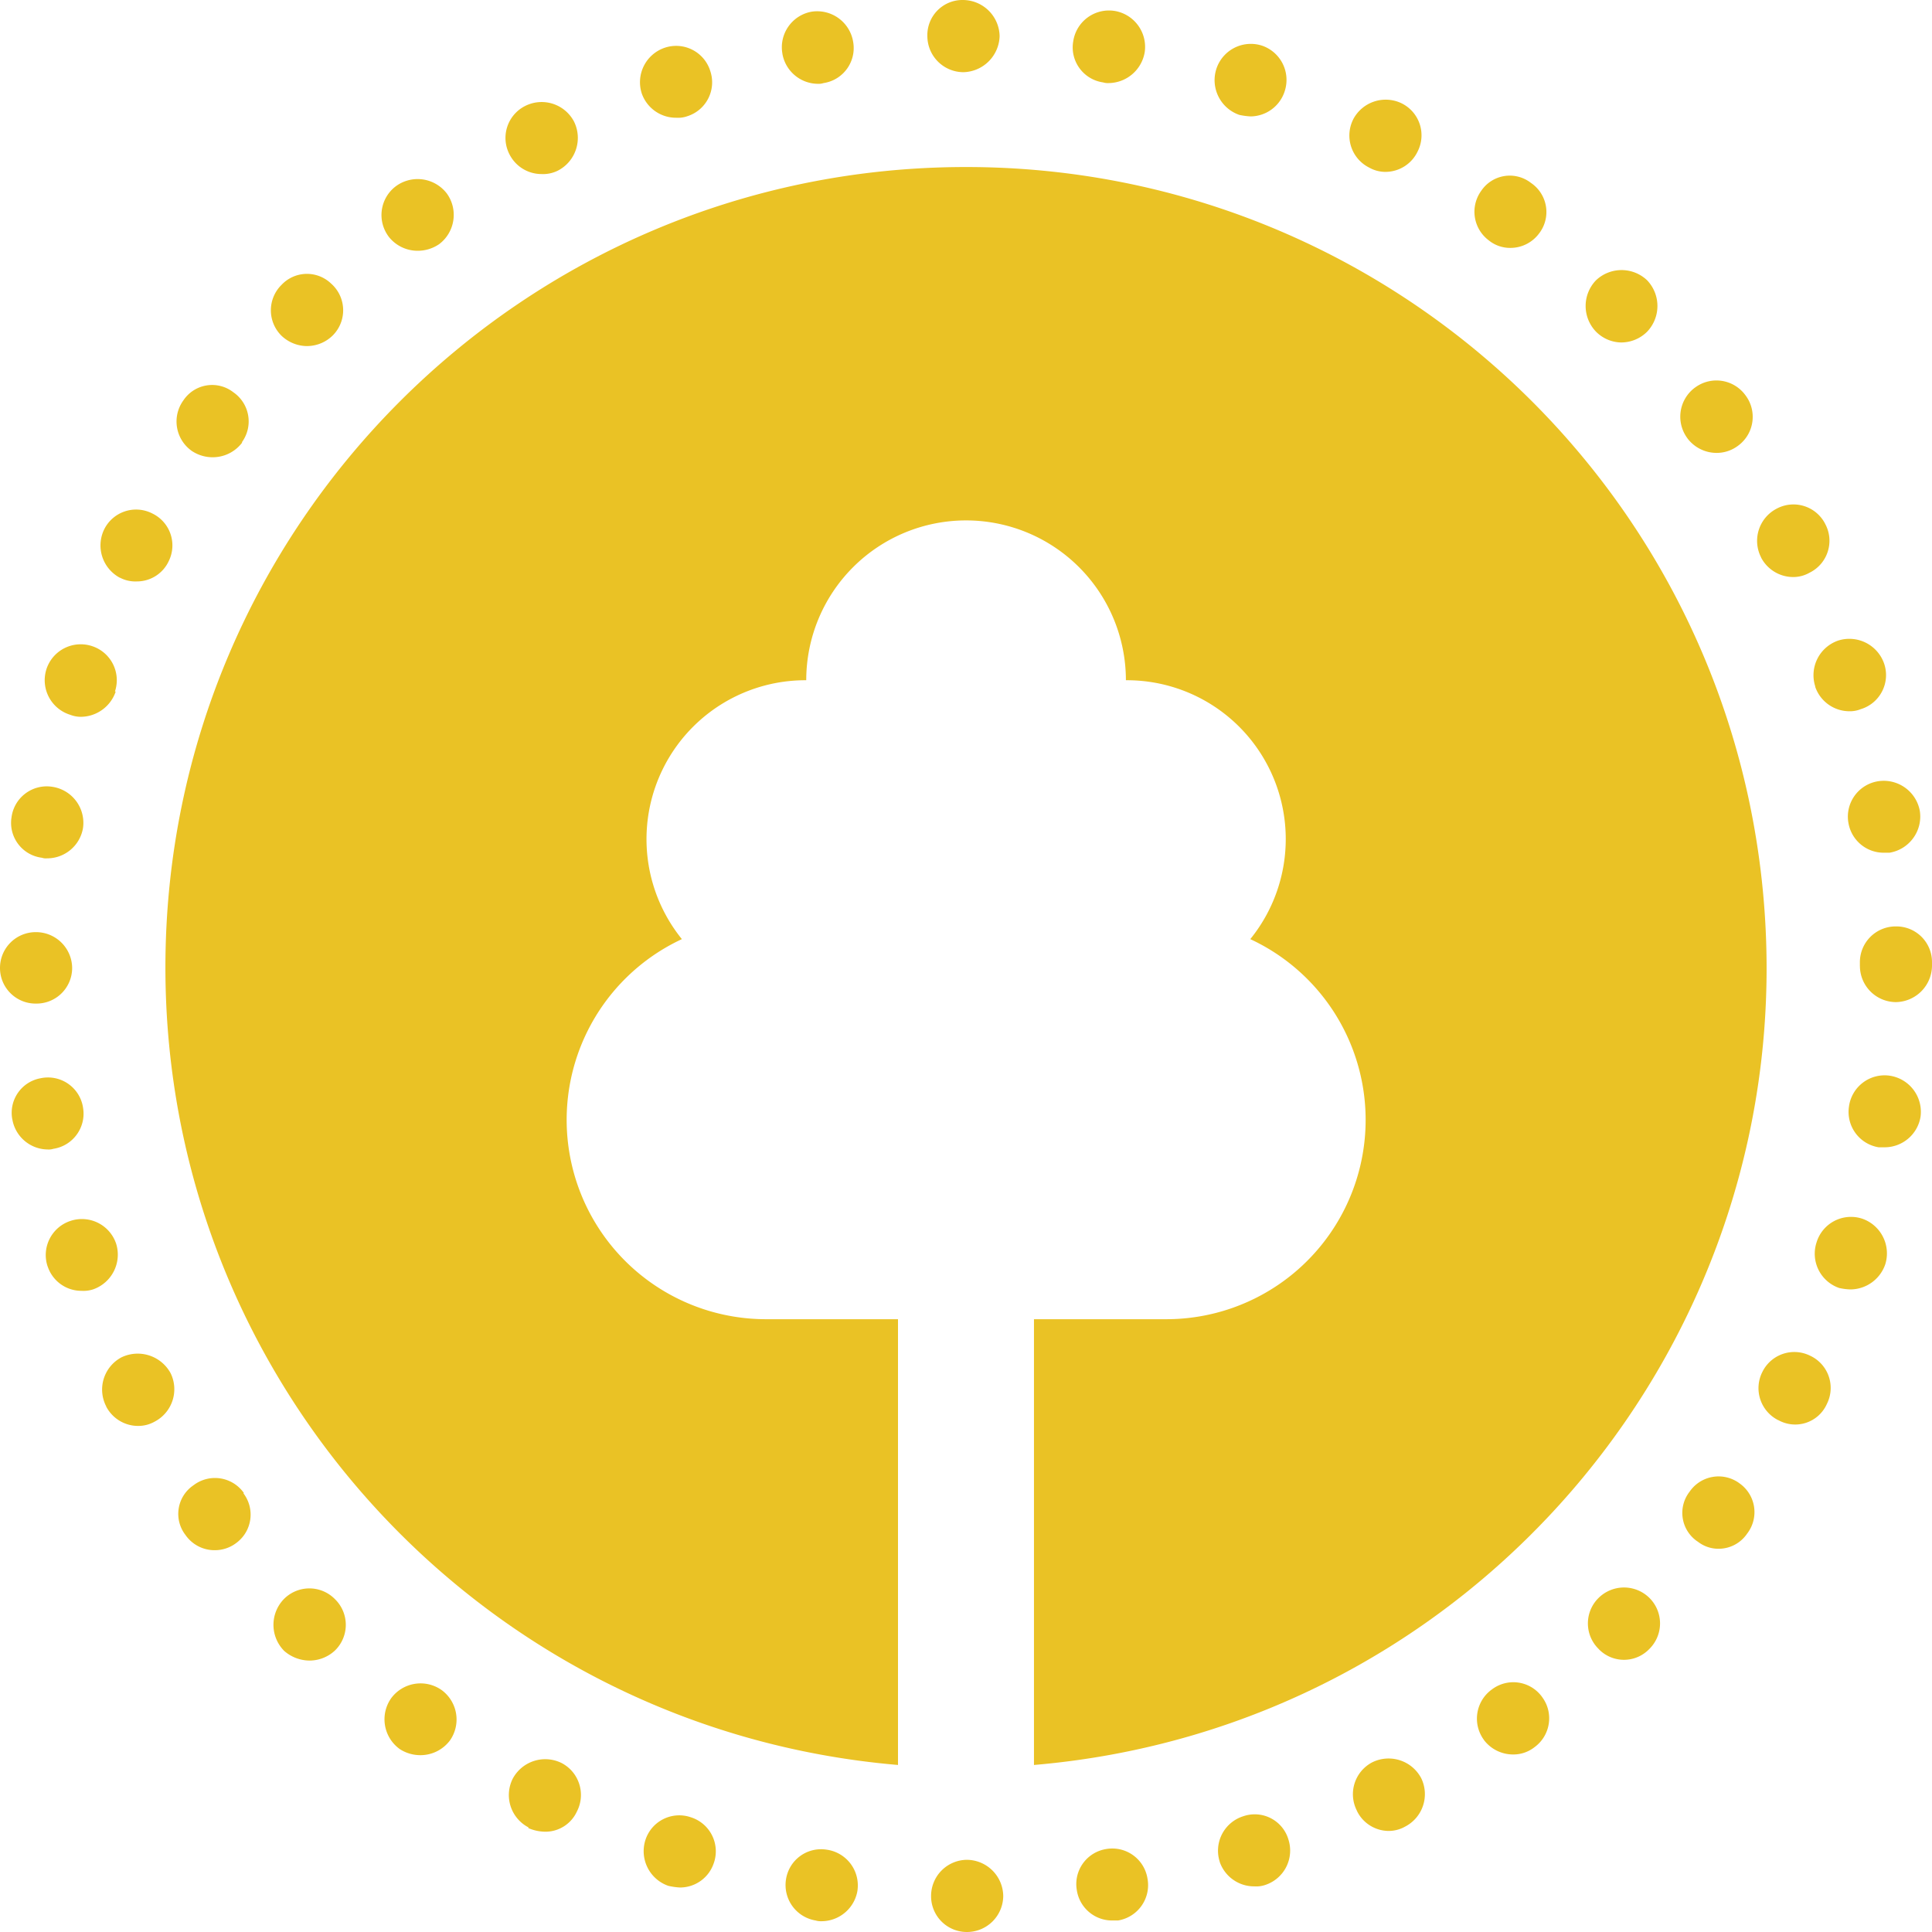 <svg xmlns="http://www.w3.org/2000/svg" fill="#EAC225" viewBox="0 0 55 55"><path d="M27.533 52.945a1.029 1.029 0 00-1.027 1.027v.019A1.018 1.018 0 0027.533 55a1.033 1.033 0 001.027-1.028 1.044 1.044 0 00-1.027-1.027zm-3.987-.287l-.021-.003a1.01 1.01 0 00-1.149.846 1.023 1.023 0 00.841 1.171.51.51 0 00.165.021 1.04 1.04 0 001.027-.863v-.002a1.028 1.028 0 00-.863-1.17zm7.952-.021a1.01 1.01 0 00-.843 1.173c.076.497.504.864 1.007.862h.166a1.02 1.02 0 00.837-1.202 1.014 1.014 0 00-1.167-.833zm-11.834-.904l-.028-.009a1.012 1.012 0 00-1.266.668 1.045 1.045 0 00.656 1.294c.108.025.218.041.329.047.44.002.831-.281.967-.7l.01-.029a1.016 1.016 0 00-.668-1.271zm16.998.582a1 1 0 00-1.278-.607l-.004.001a1.028 1.028 0 00-.654 1.299h-.002c.147.418.544.697.987.693a.79.79 0 00.309-.041 1.03 1.03 0 00.658-1.295l-.016-.05zm-20.67-2.123a1.049 1.049 0 00-1.4.452 1.038 1.038 0 00.451 1.377v.021h-.002c.152.066.316.101.482.103a.986.986 0 00.9-.575c.259-.5.067-1.115-.431-1.378zm23.068-.02a1.024 1.024 0 00-.431 1.376h-.002c.165.347.514.57.899.575A.96.96 0 0040 52a1.04 1.04 0 00.46-1.377 1.05 1.05 0 00-1.4-.451zm-27.922-1.83c-.327.462-.227 1.1.227 1.439h-.002c.176.12.385.184.598.185.33.003.642-.15.843-.412a1.039 1.039 0 00-.227-1.438 1.04 1.04 0 00-1.439.226zm32.746-.055a1.009 1.009 0 00-1.413-.192l-.013.009a1.023 1.023 0 00-.212 1.43h-.002c.196.258.5.41.823.412a.97.97 0 00.615-.206c.454-.329.556-.964.227-1.418l-.025-.035zM9.519 45.508a1.019 1.019 0 00-1.441.018 1.054 1.054 0 000 1.459h-.002c.203.185.467.287.741.288.268-.002.525-.105.72-.288l.017-.017a1.02 1.02 0 00-.017-1.442l-.018-.018zm35.994-.023l-.022.022a1.017 1.017 0 00.022 1.438h-.002a.999.999 0 001.44 0l.015-.015a1.022 1.022 0 00-.015-1.445 1.03 1.03 0 00-1.438 0zM6.946 42.507l-.027-.037a1.006 1.006 0 00-1.41-.188.982.982 0 00-.227 1.418c.189.271.498.432.828.431a1.009 1.009 0 00.636-.221c.437-.338.517-.966.18-1.403h.02zm42.543-.302a1 1 0 00-1.39.261.982.982 0 00.227 1.418v-.002a.95.95 0 00.59.208.98.98 0 00.821-.431l.016-.021a1.001 1.001 0 00-.216-1.398l-.048-.035zM3.457 38.641a1.039 1.039 0 00-.431 1.4l-.004-.002c.176.34.527.554.91.554a.948.948 0 00.474-.124 1.04 1.04 0 00.451-1.377 1.067 1.067 0 00-1.4-.451zm48.092-.038l-.021-.01a1.013 1.013 0 00-1.356.461l-.004.008a1.02 1.02 0 00.458 1.369l.001-.002a.986.986 0 001.375-.45l.009-.019a1.012 1.012 0 00-.462-1.357zM3.308 35.411a1.028 1.028 0 00-1.294-.657L2 34.759c-.536.18-.824.76-.644 1.295l.001-.002c.137.416.526.697.964.695a.895.895 0 00.329-.041c.532-.185.822-.757.658-1.295zm49.705-.718l-.023-.007a1.024 1.024 0 00-1.277.685 1.032 1.032 0 00.658 1.3l.001-.002c.103.023.208.036.313.038.448-.006.843-.294.986-.719a1.046 1.046 0 00-.658-1.295zM1.521 32.704l.018-.003c.55-.095.919-.618.825-1.168l-.004-.026a1.01 1.01 0 00-1.208-.811 1 1 0 00-.803 1.164l.001-.002c.081.494.505.859 1.006.865a.438.438 0 00.165-.019zm52.289-2.079l-.011-.002a1.024 1.024 0 00-1.161.866v.002a1.02 1.02 0 00.843 1.17h.164c.508.003.944-.363 1.028-.864a1.04 1.04 0 00-.863-1.172zM1.035 28.57a1.014 1.014 0 001.019-1.007 1.029 1.029 0 00-1.027-1.027h-.018A1.018 1.018 0 000 27.563v.006c.007.56.467 1.008 1.027 1.001h.008zm52.94-2.197h-.02a1.019 1.019 0 00-1.008 1.028v.1l.001-.001a1.03 1.03 0 001.025 1.028A1.045 1.045 0 0055 27.5v-.122a1.014 1.014 0 00-1.025-1.005zM1.191 24.418h.001a.334.334 0 00.144.017c.508.003.943-.362 1.027-.863A1.038 1.038 0 001.5 22.4l-.042-.006a1.011 1.011 0 00-1.13.874l-.005.033c-.068.548.32 1.048.868 1.117zm51.427-1.006h.001c.076.497.504.864 1.007.863h.164c.566-.093.952-.625.863-1.192a1.045 1.045 0 00-1.192-.842 1.021 1.021 0 00-.843 1.171zM2 20.349a.828.828 0 00.307.057c.448-.006.843-.294.987-.719h-.022l.004-.012a1.02 1.02 0 00-.66-1.283 1.027 1.027 0 00-1.294.657l-.003.011A1.03 1.03 0 002 20.349zm49.679-.8l-.005-.001c.142.418.534.699.975.7a.823.823 0 00.329-.062l.026-.008c.53-.18.814-.756.633-1.287a1.048 1.048 0 00-1.3-.658 1.043 1.043 0 00-.658 1.316zm-48.263-3.1l-.004-.005a.943.943 0 00.48.108 1 1 0 00.914-.583 1.009 1.009 0 00-.465-1.349l-.02-.01a1.013 1.013 0 00-1.356.462 1.043 1.043 0 00.451 1.377zm46.717-.58c.18.347.539.563.93.558a.932.932 0 00.452-.124l.02-.01c.496-.258.69-.87.431-1.366l-.01-.02a1.014 1.014 0 00-1.366-.433l-.015.008a1.032 1.032 0 00-.437 1.392l-.005-.005zM5.446 12.827l.005.005-.003-.003c.176.121.384.187.599.188.33.003.642-.15.843-.412v-.02l.012-.018a1.007 1.007 0 00-.259-1.4.983.983 0 00-1.419.226l-.005.007a1.025 1.025 0 00.227 1.427zm2.573-3.263l-.002-.003-.003-.002zm40.018 2.914c.196.26.502.414.827.415.222.002.439-.071.616-.205l.016-.012c.447-.341.532-.98.191-1.427a1.02 1.02 0 00-1.419-.226l-.024.017a1.03 1.03 0 00-.202 1.443l-.005-.005z"/><path d="M8.738 9.852c.278-.001.544-.111.74-.308l.005-.005a1.014 1.014 0 00-.06-1.469.993.993 0 00-1.404.035l-.021.021a1.017 1.017 0 00.019 1.435c.195.184.452.289.721.291zm2.316-3.129c.196.26.502.414.828.416.219.002.434-.063.616-.186.453-.338.554-.977.227-1.438a1.046 1.046 0 00-1.447-.22 1.025 1.025 0 00-.219 1.433l-.005-.005zm34.379 2.718l-.002-.003-.003-.002zm.718.308c.278 0 .545-.111.741-.308a1.06 1.06 0 000-1.46 1.056 1.056 0 00-1.459 0 1.054 1.054 0 00-.002 1.457c.19.194.448.307.72.311zm-7.173-4.978a.94.94 0 00.451.122c.394.003.754-.22.925-.575l.009-.018a1.015 1.015 0 00-.462-1.359 1.044 1.044 0 00-1.376.452l-.003.007a1.021 1.021 0 00.456 1.371zm-23.565.184a.944.944 0 00.473-.1c.508-.265.709-.888.452-1.4a1.041 1.041 0 00-1.4-.432l-.004.002a1.018 1.018 0 00-.427 1.375c.175.34.524.554.906.555zM35.279 3.27a1.9 1.9 0 00.329.044 1.03 1.03 0 00.965-.718v-.001a1.03 1.03 0 00-.656-1.299h-.001a1.032 1.032 0 00-1.293.679c-.165.538.125 1.11.656 1.295zm7.108 3.576l.005.005-.003-.003a.96.96 0 00.598.209c.335.004.65-.158.843-.432l.021-.029a1 1 0 00-.268-1.389.98.98 0 00-1.416.226 1.016 1.016 0 00.22 1.413zM31.396 2.345h.004a.463.463 0 00.161.02 1.053 1.053 0 001.027-.883A1.038 1.038 0 0031.725.31h-.003a1.028 1.028 0 00-1.169.865l-.004.024c-.083.55.297 1.063.847 1.146zM19.253 3.352a.79.79 0 00.309-.042l.03-.01c.527-.182.807-.757.626-1.284l-.004-.014a1.018 1.018 0 00-1.29-.643 1.037 1.037 0 00-.657 1.294c.144.421.541.703.986.699zm8.177-1.297a1.058 1.058 0 001.027-1.028A1.049 1.049 0 0027.408 0h-.037a1 1 0 00-.971 1.029 1.03 1.03 0 001.03 1.026zm-4.15.331a.46.46 0 00.165-.021l.024-.004c.548-.096.915-.619.819-1.167a1.038 1.038 0 00-1.172-.863l-.007.001c-.56.098-.934.631-.836 1.191h-.001c.083.494.507.857 1.008.863zm4.217 2.369h.003zm5.695 32.8h-3.757v12.69c12.539-1.067 21.839-12.096 20.773-24.635-1.004-11.796-10.872-20.858-22.71-20.855C14.915 4.753 4.712 14.952 4.709 27.536c-.003 11.838 9.059 21.706 20.855 22.709v-12.69h-3.752a5.675 5.675 0 01-2.4-10.82 4.524 4.524 0 013.54-7.37 4.55 4.55 0 119.1 0 4.522 4.522 0 013.541 7.37 5.674 5.674 0 01-2.401 10.82z"/></svg>